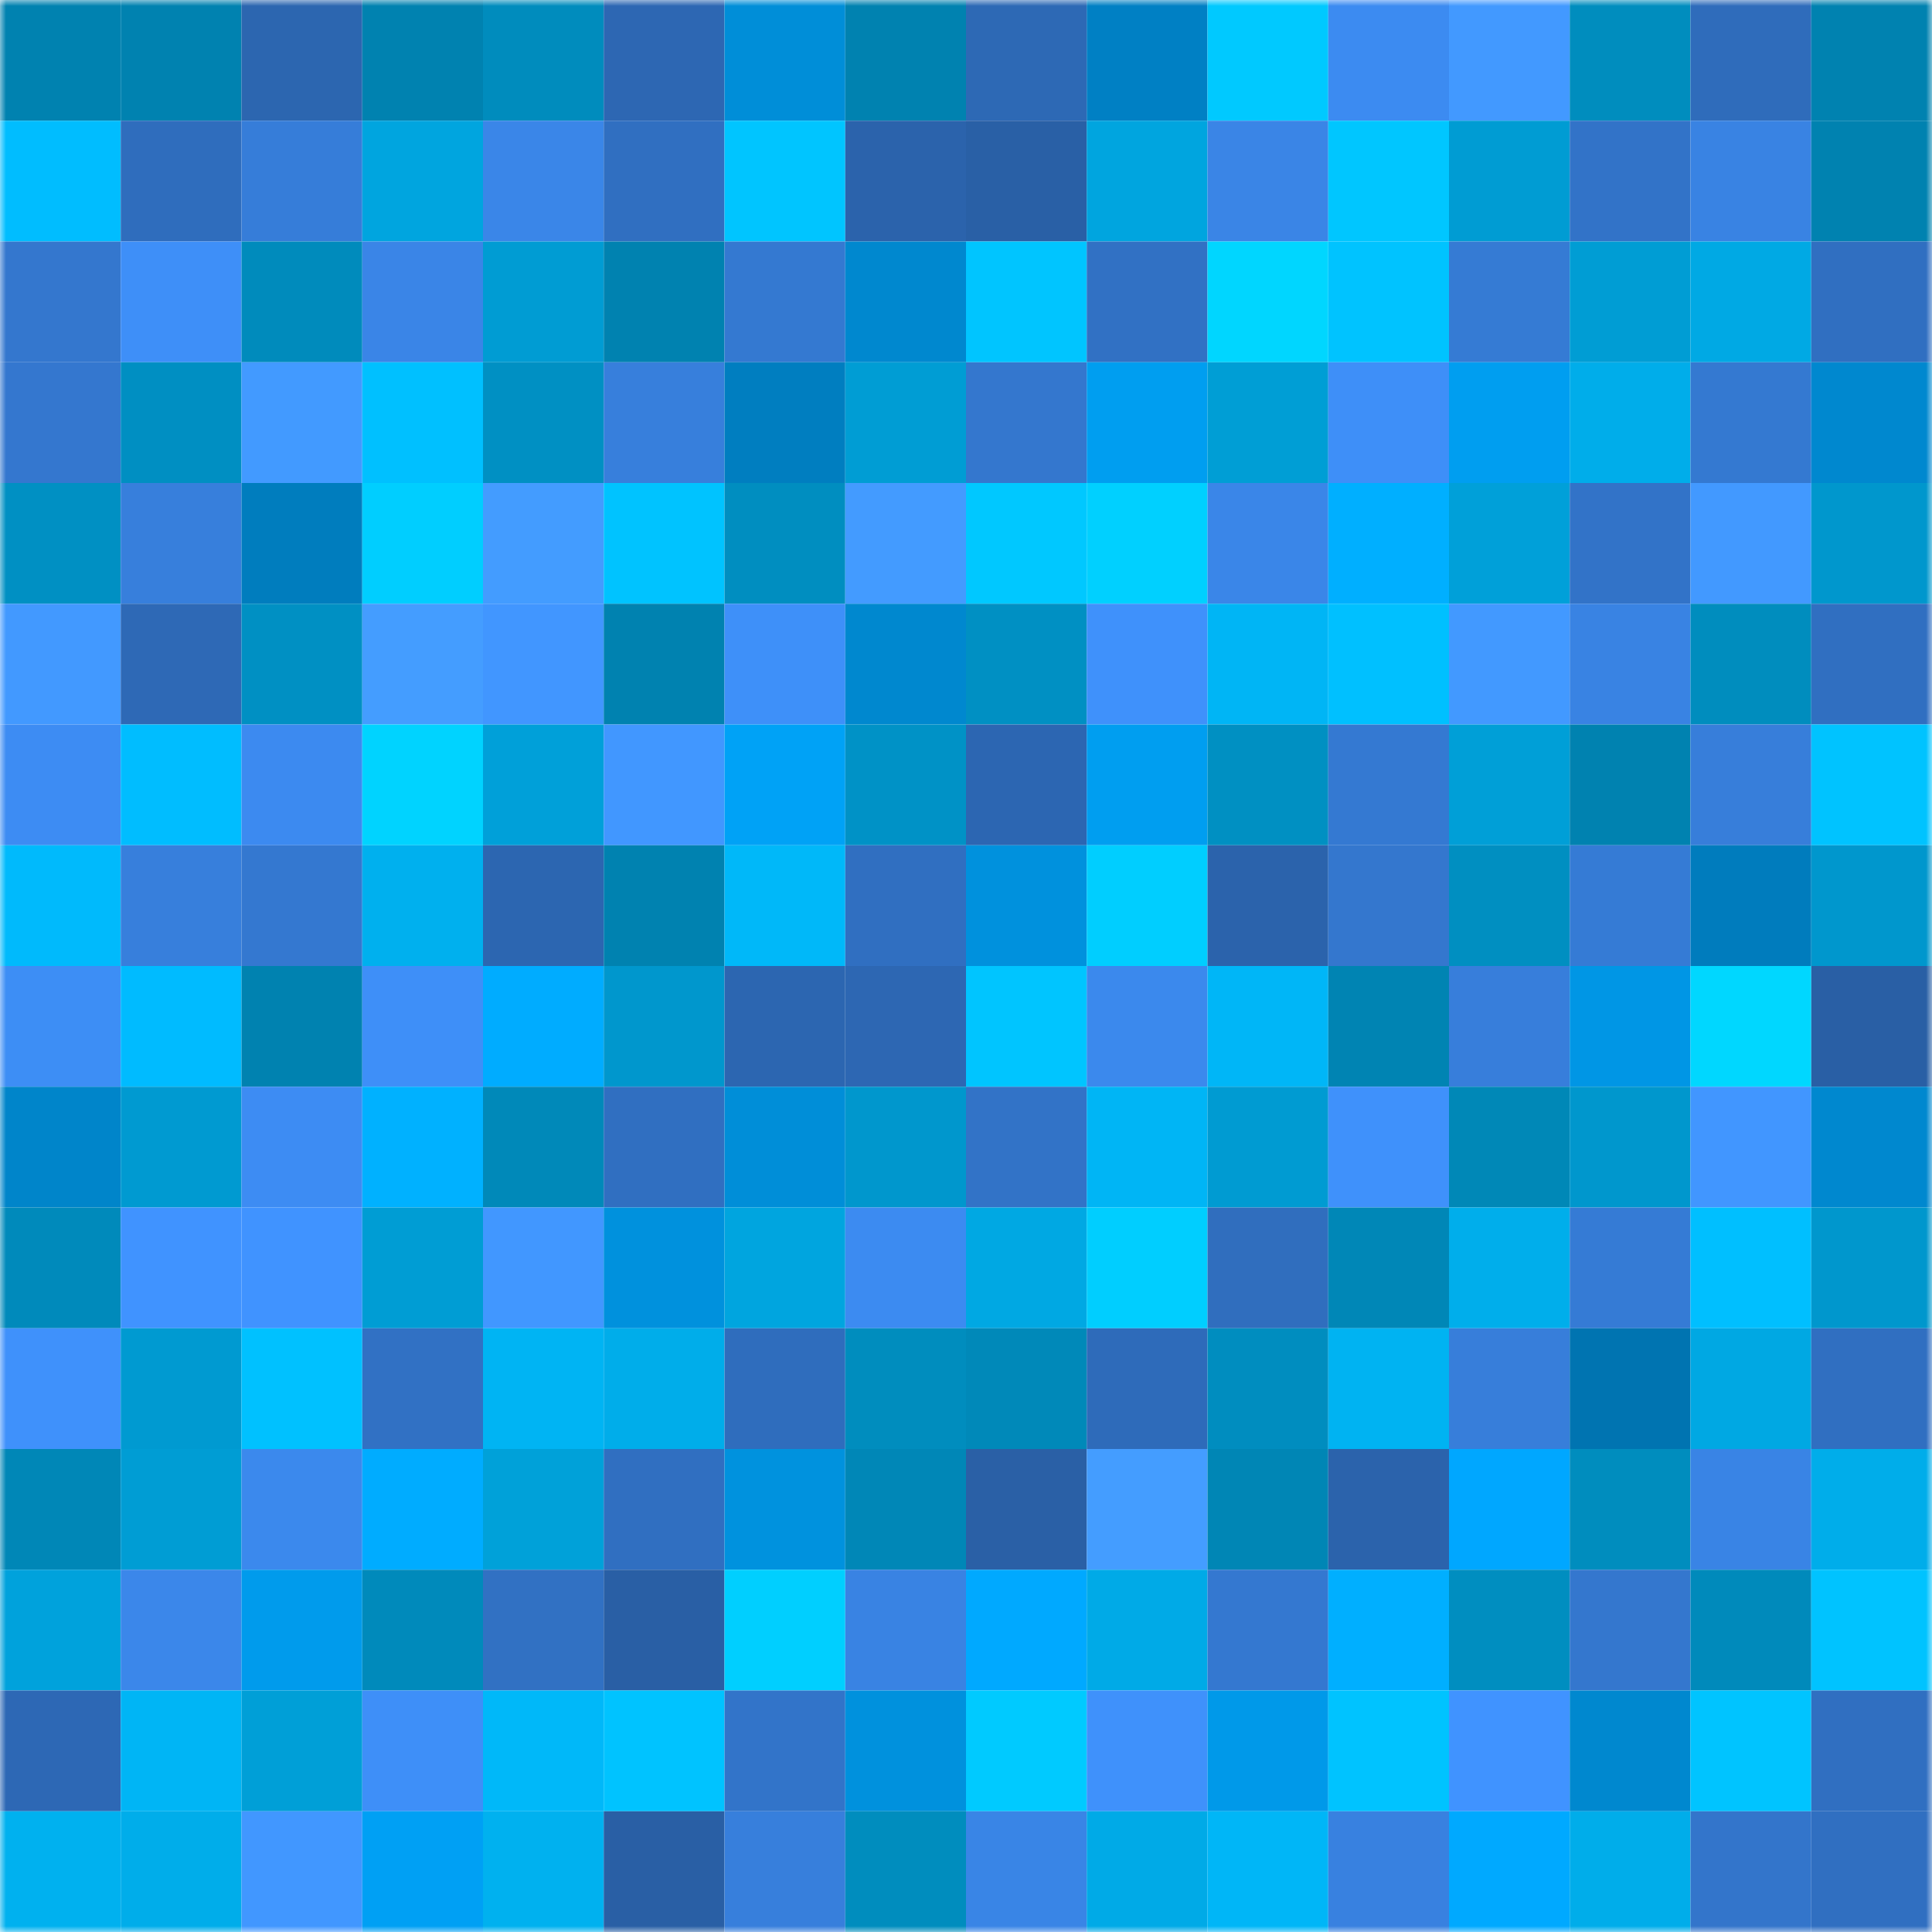 <svg viewBox="0 0 160 160" fill="none" role="img" xmlns="http://www.w3.org/2000/svg" width="240" height="240" name="ens%2Crodotest1.eth"><mask id="1293325472" mask-type="alpha" maskUnits="userSpaceOnUse" x="0" y="0" width="160" height="160"><rect width="160" height="160" fill="#FFFFFF"></rect></mask><g mask="url(#1293325472)"><rect x="0" y="0" width="10" height="10" fill="#0082b0"></rect><rect x="10" y="0" width="10" height="10" fill="#0082b0"></rect><rect x="20" y="0" width="10" height="10" fill="#2c66b0"></rect><rect x="30" y="0" width="10" height="10" fill="#0082b0"></rect><rect x="40" y="0" width="10" height="10" fill="#008cbd"></rect><rect x="50" y="0" width="10" height="10" fill="#2d67b3"></rect><rect x="60" y="0" width="10" height="10" fill="#008ed8"></rect><rect x="70" y="0" width="10" height="10" fill="#0082b0"></rect><rect x="80" y="0" width="10" height="10" fill="#2d69b5"></rect><rect x="90" y="0" width="10" height="10" fill="#0080c4"></rect><rect x="100" y="0" width="10" height="10" fill="#00c9ff"></rect><rect x="110" y="0" width="10" height="10" fill="#3c8bf1"></rect><rect x="120" y="0" width="10" height="10" fill="#4299ff"></rect><rect x="130" y="0" width="10" height="10" fill="#008dbe"></rect><rect x="140" y="0" width="10" height="10" fill="#2f6cbb"></rect><rect x="150" y="0" width="10" height="10" fill="#0082b0"></rect><rect x="0" y="10" width="10" height="10" fill="#00bdff"></rect><rect x="10" y="10" width="10" height="10" fill="#2f6dbd"></rect><rect x="20" y="10" width="10" height="10" fill="#367dd9"></rect><rect x="30" y="10" width="10" height="10" fill="#00a5df"></rect><rect x="40" y="10" width="10" height="10" fill="#3a86e8"></rect><rect x="50" y="10" width="10" height="10" fill="#306fc1"></rect><rect x="60" y="10" width="10" height="10" fill="#00c5ff"></rect><rect x="70" y="10" width="10" height="10" fill="#2b63ac"></rect><rect x="80" y="10" width="10" height="10" fill="#2960a6"></rect><rect x="90" y="10" width="10" height="10" fill="#00a5df"></rect><rect x="100" y="10" width="10" height="10" fill="#3a85e6"></rect><rect x="110" y="10" width="10" height="10" fill="#00c6ff"></rect><rect x="120" y="10" width="10" height="10" fill="#009cd3"></rect><rect x="130" y="10" width="10" height="10" fill="#3273c8"></rect><rect x="140" y="10" width="10" height="10" fill="#3983e3"></rect><rect x="150" y="10" width="10" height="10" fill="#0082b0"></rect><rect x="0" y="20" width="10" height="10" fill="#3477ce"></rect><rect x="10" y="20" width="10" height="10" fill="#3e8ff8"></rect><rect x="20" y="20" width="10" height="10" fill="#008bbc"></rect><rect x="30" y="20" width="10" height="10" fill="#3a85e7"></rect><rect x="40" y="20" width="10" height="10" fill="#009cd3"></rect><rect x="50" y="20" width="10" height="10" fill="#0082b0"></rect><rect x="60" y="20" width="10" height="10" fill="#3479d1"></rect><rect x="70" y="20" width="10" height="10" fill="#0088cf"></rect><rect x="80" y="20" width="10" height="10" fill="#00c5ff"></rect><rect x="90" y="20" width="10" height="10" fill="#3171c4"></rect><rect x="100" y="20" width="10" height="10" fill="#00d6ff"></rect><rect x="110" y="20" width="10" height="10" fill="#00c3ff"></rect><rect x="120" y="20" width="10" height="10" fill="#357bd4"></rect><rect x="130" y="20" width="10" height="10" fill="#009dd4"></rect><rect x="140" y="20" width="10" height="10" fill="#00a9e4"></rect><rect x="150" y="20" width="10" height="10" fill="#306fc1"></rect><rect x="0" y="30" width="10" height="10" fill="#3477cf"></rect><rect x="10" y="30" width="10" height="10" fill="#008fc2"></rect><rect x="20" y="30" width="10" height="10" fill="#429aff"></rect><rect x="30" y="30" width="10" height="10" fill="#00c0ff"></rect><rect x="40" y="30" width="10" height="10" fill="#0090c3"></rect><rect x="50" y="30" width="10" height="10" fill="#377fdc"></rect><rect x="60" y="30" width="10" height="10" fill="#007ec0"></rect><rect x="70" y="30" width="10" height="10" fill="#009dd4"></rect><rect x="80" y="30" width="10" height="10" fill="#3477ce"></rect><rect x="90" y="30" width="10" height="10" fill="#009ef0"></rect><rect x="100" y="30" width="10" height="10" fill="#009ed5"></rect><rect x="110" y="30" width="10" height="10" fill="#3e8ff8"></rect><rect x="120" y="30" width="10" height="10" fill="#009ef0"></rect><rect x="130" y="30" width="10" height="10" fill="#00adea"></rect><rect x="140" y="30" width="10" height="10" fill="#3479d1"></rect><rect x="150" y="30" width="10" height="10" fill="#0088cf"></rect><rect x="0" y="40" width="10" height="10" fill="#0090c3"></rect><rect x="10" y="40" width="10" height="10" fill="#377fdc"></rect><rect x="20" y="40" width="10" height="10" fill="#007dbe"></rect><rect x="30" y="40" width="10" height="10" fill="#00ceff"></rect><rect x="40" y="40" width="10" height="10" fill="#439cff"></rect><rect x="50" y="40" width="10" height="10" fill="#00c3ff"></rect><rect x="60" y="40" width="10" height="10" fill="#008ec0"></rect><rect x="70" y="40" width="10" height="10" fill="#439bff"></rect><rect x="80" y="40" width="10" height="10" fill="#00c8ff"></rect><rect x="90" y="40" width="10" height="10" fill="#00d0ff"></rect><rect x="100" y="40" width="10" height="10" fill="#3a86e8"></rect><rect x="110" y="40" width="10" height="10" fill="#00afff"></rect><rect x="120" y="40" width="10" height="10" fill="#00a0d9"></rect><rect x="130" y="40" width="10" height="10" fill="#3273c8"></rect><rect x="140" y="40" width="10" height="10" fill="#4299ff"></rect><rect x="150" y="40" width="10" height="10" fill="#0097cd"></rect><rect x="0" y="50" width="10" height="10" fill="#4299ff"></rect><rect x="10" y="50" width="10" height="10" fill="#2e69b6"></rect><rect x="20" y="50" width="10" height="10" fill="#0090c3"></rect><rect x="30" y="50" width="10" height="10" fill="#449dff"></rect><rect x="40" y="50" width="10" height="10" fill="#4196ff"></rect><rect x="50" y="50" width="10" height="10" fill="#0082b0"></rect><rect x="60" y="50" width="10" height="10" fill="#3e90f9"></rect><rect x="70" y="50" width="10" height="10" fill="#0088cf"></rect><rect x="80" y="50" width="10" height="10" fill="#0090c3"></rect><rect x="90" y="50" width="10" height="10" fill="#3f91fb"></rect><rect x="100" y="50" width="10" height="10" fill="#00b5f5"></rect><rect x="110" y="50" width="10" height="10" fill="#00c0ff"></rect><rect x="120" y="50" width="10" height="10" fill="#4299ff"></rect><rect x="130" y="50" width="10" height="10" fill="#3983e3"></rect><rect x="140" y="50" width="10" height="10" fill="#008dbe"></rect><rect x="150" y="50" width="10" height="10" fill="#306fc1"></rect><rect x="0" y="60" width="10" height="10" fill="#3d8cf3"></rect><rect x="10" y="60" width="10" height="10" fill="#00bdff"></rect><rect x="20" y="60" width="10" height="10" fill="#3c8af0"></rect><rect x="30" y="60" width="10" height="10" fill="#00d3ff"></rect><rect x="40" y="60" width="10" height="10" fill="#00a0d9"></rect><rect x="50" y="60" width="10" height="10" fill="#4197ff"></rect><rect x="60" y="60" width="10" height="10" fill="#00a2f6"></rect><rect x="70" y="60" width="10" height="10" fill="#0092c6"></rect><rect x="80" y="60" width="10" height="10" fill="#2c66b2"></rect><rect x="90" y="60" width="10" height="10" fill="#009ef0"></rect><rect x="100" y="60" width="10" height="10" fill="#0090c2"></rect><rect x="110" y="60" width="10" height="10" fill="#3479d2"></rect><rect x="120" y="60" width="10" height="10" fill="#009fd7"></rect><rect x="130" y="60" width="10" height="10" fill="#0082b0"></rect><rect x="140" y="60" width="10" height="10" fill="#377eda"></rect><rect x="150" y="60" width="10" height="10" fill="#00c3ff"></rect><rect x="0" y="70" width="10" height="10" fill="#00bafc"></rect><rect x="10" y="70" width="10" height="10" fill="#377fdc"></rect><rect x="20" y="70" width="10" height="10" fill="#3478d0"></rect><rect x="30" y="70" width="10" height="10" fill="#00b0ee"></rect><rect x="40" y="70" width="10" height="10" fill="#2c66b1"></rect><rect x="50" y="70" width="10" height="10" fill="#0082b0"></rect><rect x="60" y="70" width="10" height="10" fill="#00b8f9"></rect><rect x="70" y="70" width="10" height="10" fill="#306fc1"></rect><rect x="80" y="70" width="10" height="10" fill="#0091dd"></rect><rect x="90" y="70" width="10" height="10" fill="#00ceff"></rect><rect x="100" y="70" width="10" height="10" fill="#2b63ac"></rect><rect x="110" y="70" width="10" height="10" fill="#3477ce"></rect><rect x="120" y="70" width="10" height="10" fill="#008fc1"></rect><rect x="130" y="70" width="10" height="10" fill="#357bd5"></rect><rect x="140" y="70" width="10" height="10" fill="#007cbd"></rect><rect x="150" y="70" width="10" height="10" fill="#0097cd"></rect><rect x="0" y="80" width="10" height="10" fill="#3d8ef5"></rect><rect x="10" y="80" width="10" height="10" fill="#00bbff"></rect><rect x="20" y="80" width="10" height="10" fill="#0082b0"></rect><rect x="30" y="80" width="10" height="10" fill="#3e8ff8"></rect><rect x="40" y="80" width="10" height="10" fill="#00acff"></rect><rect x="50" y="80" width="10" height="10" fill="#0097cd"></rect><rect x="60" y="80" width="10" height="10" fill="#2c66b1"></rect><rect x="70" y="80" width="10" height="10" fill="#2d67b3"></rect><rect x="80" y="80" width="10" height="10" fill="#00c5ff"></rect><rect x="90" y="80" width="10" height="10" fill="#3b89ed"></rect><rect x="100" y="80" width="10" height="10" fill="#00b6f7"></rect><rect x="110" y="80" width="10" height="10" fill="#0084b3"></rect><rect x="120" y="80" width="10" height="10" fill="#377edb"></rect><rect x="130" y="80" width="10" height="10" fill="#0096e5"></rect><rect x="140" y="80" width="10" height="10" fill="#00d7ff"></rect><rect x="150" y="80" width="10" height="10" fill="#295fa5"></rect><rect x="0" y="90" width="10" height="10" fill="#0085ca"></rect><rect x="10" y="90" width="10" height="10" fill="#009ad1"></rect><rect x="20" y="90" width="10" height="10" fill="#3d8cf3"></rect><rect x="30" y="90" width="10" height="10" fill="#00b1ff"></rect><rect x="40" y="90" width="10" height="10" fill="#0089b9"></rect><rect x="50" y="90" width="10" height="10" fill="#306fc1"></rect><rect x="60" y="90" width="10" height="10" fill="#008ed8"></rect><rect x="70" y="90" width="10" height="10" fill="#0097cd"></rect><rect x="80" y="90" width="10" height="10" fill="#3273c7"></rect><rect x="90" y="90" width="10" height="10" fill="#00b5f5"></rect><rect x="100" y="90" width="10" height="10" fill="#009bd2"></rect><rect x="110" y="90" width="10" height="10" fill="#3f91fb"></rect><rect x="120" y="90" width="10" height="10" fill="#0088b7"></rect><rect x="130" y="90" width="10" height="10" fill="#0097cd"></rect><rect x="140" y="90" width="10" height="10" fill="#4196ff"></rect><rect x="150" y="90" width="10" height="10" fill="#0088cf"></rect><rect x="0" y="100" width="10" height="10" fill="#008abb"></rect><rect x="10" y="100" width="10" height="10" fill="#4093ff"></rect><rect x="20" y="100" width="10" height="10" fill="#4093ff"></rect><rect x="30" y="100" width="10" height="10" fill="#009dd4"></rect><rect x="40" y="100" width="10" height="10" fill="#4197ff"></rect><rect x="50" y="100" width="10" height="10" fill="#0091dd"></rect><rect x="60" y="100" width="10" height="10" fill="#00a5df"></rect><rect x="70" y="100" width="10" height="10" fill="#3c8bf1"></rect><rect x="80" y="100" width="10" height="10" fill="#00a8e3"></rect><rect x="90" y="100" width="10" height="10" fill="#00ceff"></rect><rect x="100" y="100" width="10" height="10" fill="#306ebe"></rect><rect x="110" y="100" width="10" height="10" fill="#0087b7"></rect><rect x="120" y="100" width="10" height="10" fill="#00aeeb"></rect><rect x="130" y="100" width="10" height="10" fill="#357bd5"></rect><rect x="140" y="100" width="10" height="10" fill="#00bfff"></rect><rect x="150" y="100" width="10" height="10" fill="#0097cd"></rect><rect x="0" y="110" width="10" height="10" fill="#3f91fb"></rect><rect x="10" y="110" width="10" height="10" fill="#009ad1"></rect><rect x="20" y="110" width="10" height="10" fill="#00c1ff"></rect><rect x="30" y="110" width="10" height="10" fill="#3171c4"></rect><rect x="40" y="110" width="10" height="10" fill="#00b4f3"></rect><rect x="50" y="110" width="10" height="10" fill="#00adea"></rect><rect x="60" y="110" width="10" height="10" fill="#2f6dbd"></rect><rect x="70" y="110" width="10" height="10" fill="#008dbe"></rect><rect x="80" y="110" width="10" height="10" fill="#0089b9"></rect><rect x="90" y="110" width="10" height="10" fill="#2e6bba"></rect><rect x="100" y="110" width="10" height="10" fill="#008dbf"></rect><rect x="110" y="110" width="10" height="10" fill="#00b3f2"></rect><rect x="120" y="110" width="10" height="10" fill="#377eda"></rect><rect x="130" y="110" width="10" height="10" fill="#0074b1"></rect><rect x="140" y="110" width="10" height="10" fill="#00a8e3"></rect><rect x="150" y="110" width="10" height="10" fill="#306fc1"></rect><rect x="0" y="120" width="10" height="10" fill="#0087b7"></rect><rect x="10" y="120" width="10" height="10" fill="#009dd4"></rect><rect x="20" y="120" width="10" height="10" fill="#3b89ed"></rect><rect x="30" y="120" width="10" height="10" fill="#00acff"></rect><rect x="40" y="120" width="10" height="10" fill="#00a1d9"></rect><rect x="50" y="120" width="10" height="10" fill="#306fc1"></rect><rect x="60" y="120" width="10" height="10" fill="#0092de"></rect><rect x="70" y="120" width="10" height="10" fill="#0087b7"></rect><rect x="80" y="120" width="10" height="10" fill="#2a60a6"></rect><rect x="90" y="120" width="10" height="10" fill="#449dff"></rect><rect x="100" y="120" width="10" height="10" fill="#0086b5"></rect><rect x="110" y="120" width="10" height="10" fill="#2b63ac"></rect><rect x="120" y="120" width="10" height="10" fill="#00a7ff"></rect><rect x="130" y="120" width="10" height="10" fill="#008dbe"></rect><rect x="140" y="120" width="10" height="10" fill="#3984e5"></rect><rect x="150" y="120" width="10" height="10" fill="#00adea"></rect><rect x="0" y="130" width="10" height="10" fill="#00a2dc"></rect><rect x="10" y="130" width="10" height="10" fill="#3b87ea"></rect><rect x="20" y="130" width="10" height="10" fill="#009bec"></rect><rect x="30" y="130" width="10" height="10" fill="#008abb"></rect><rect x="40" y="130" width="10" height="10" fill="#3171c3"></rect><rect x="50" y="130" width="10" height="10" fill="#295fa5"></rect><rect x="60" y="130" width="10" height="10" fill="#00cfff"></rect><rect x="70" y="130" width="10" height="10" fill="#3983e3"></rect><rect x="80" y="130" width="10" height="10" fill="#00a9ff"></rect><rect x="90" y="130" width="10" height="10" fill="#00aae7"></rect><rect x="100" y="130" width="10" height="10" fill="#3478d0"></rect><rect x="110" y="130" width="10" height="10" fill="#00afff"></rect><rect x="120" y="130" width="10" height="10" fill="#008ec0"></rect><rect x="130" y="130" width="10" height="10" fill="#3477ce"></rect><rect x="140" y="130" width="10" height="10" fill="#008abb"></rect><rect x="150" y="130" width="10" height="10" fill="#00c3ff"></rect><rect x="0" y="140" width="10" height="10" fill="#2d68b5"></rect><rect x="10" y="140" width="10" height="10" fill="#00b5f5"></rect><rect x="20" y="140" width="10" height="10" fill="#009fd7"></rect><rect x="30" y="140" width="10" height="10" fill="#3e8ff8"></rect><rect x="40" y="140" width="10" height="10" fill="#00b8f9"></rect><rect x="50" y="140" width="10" height="10" fill="#00c3ff"></rect><rect x="60" y="140" width="10" height="10" fill="#3274c9"></rect><rect x="70" y="140" width="10" height="10" fill="#0091dd"></rect><rect x="80" y="140" width="10" height="10" fill="#00caff"></rect><rect x="90" y="140" width="10" height="10" fill="#3f91fb"></rect><rect x="100" y="140" width="10" height="10" fill="#0099e9"></rect><rect x="110" y="140" width="10" height="10" fill="#00c3ff"></rect><rect x="120" y="140" width="10" height="10" fill="#4093ff"></rect><rect x="130" y="140" width="10" height="10" fill="#0088cf"></rect><rect x="140" y="140" width="10" height="10" fill="#00c4ff"></rect><rect x="150" y="140" width="10" height="10" fill="#306fc1"></rect><rect x="0" y="150" width="10" height="10" fill="#00b1ef"></rect><rect x="10" y="150" width="10" height="10" fill="#00adea"></rect><rect x="20" y="150" width="10" height="10" fill="#4197ff"></rect><rect x="30" y="150" width="10" height="10" fill="#00a0f4"></rect><rect x="40" y="150" width="10" height="10" fill="#00b1ef"></rect><rect x="50" y="150" width="10" height="10" fill="#295fa5"></rect><rect x="60" y="150" width="10" height="10" fill="#377fdc"></rect><rect x="70" y="150" width="10" height="10" fill="#008dbe"></rect><rect x="80" y="150" width="10" height="10" fill="#3985e6"></rect><rect x="90" y="150" width="10" height="10" fill="#00aae7"></rect><rect x="100" y="150" width="10" height="10" fill="#00b6f7"></rect><rect x="110" y="150" width="10" height="10" fill="#3881e0"></rect><rect x="120" y="150" width="10" height="10" fill="#00a9ff"></rect><rect x="130" y="150" width="10" height="10" fill="#00adea"></rect><rect x="140" y="150" width="10" height="10" fill="#3375cb"></rect><rect x="150" y="150" width="10" height="10" fill="#306fc1"></rect></g></svg>